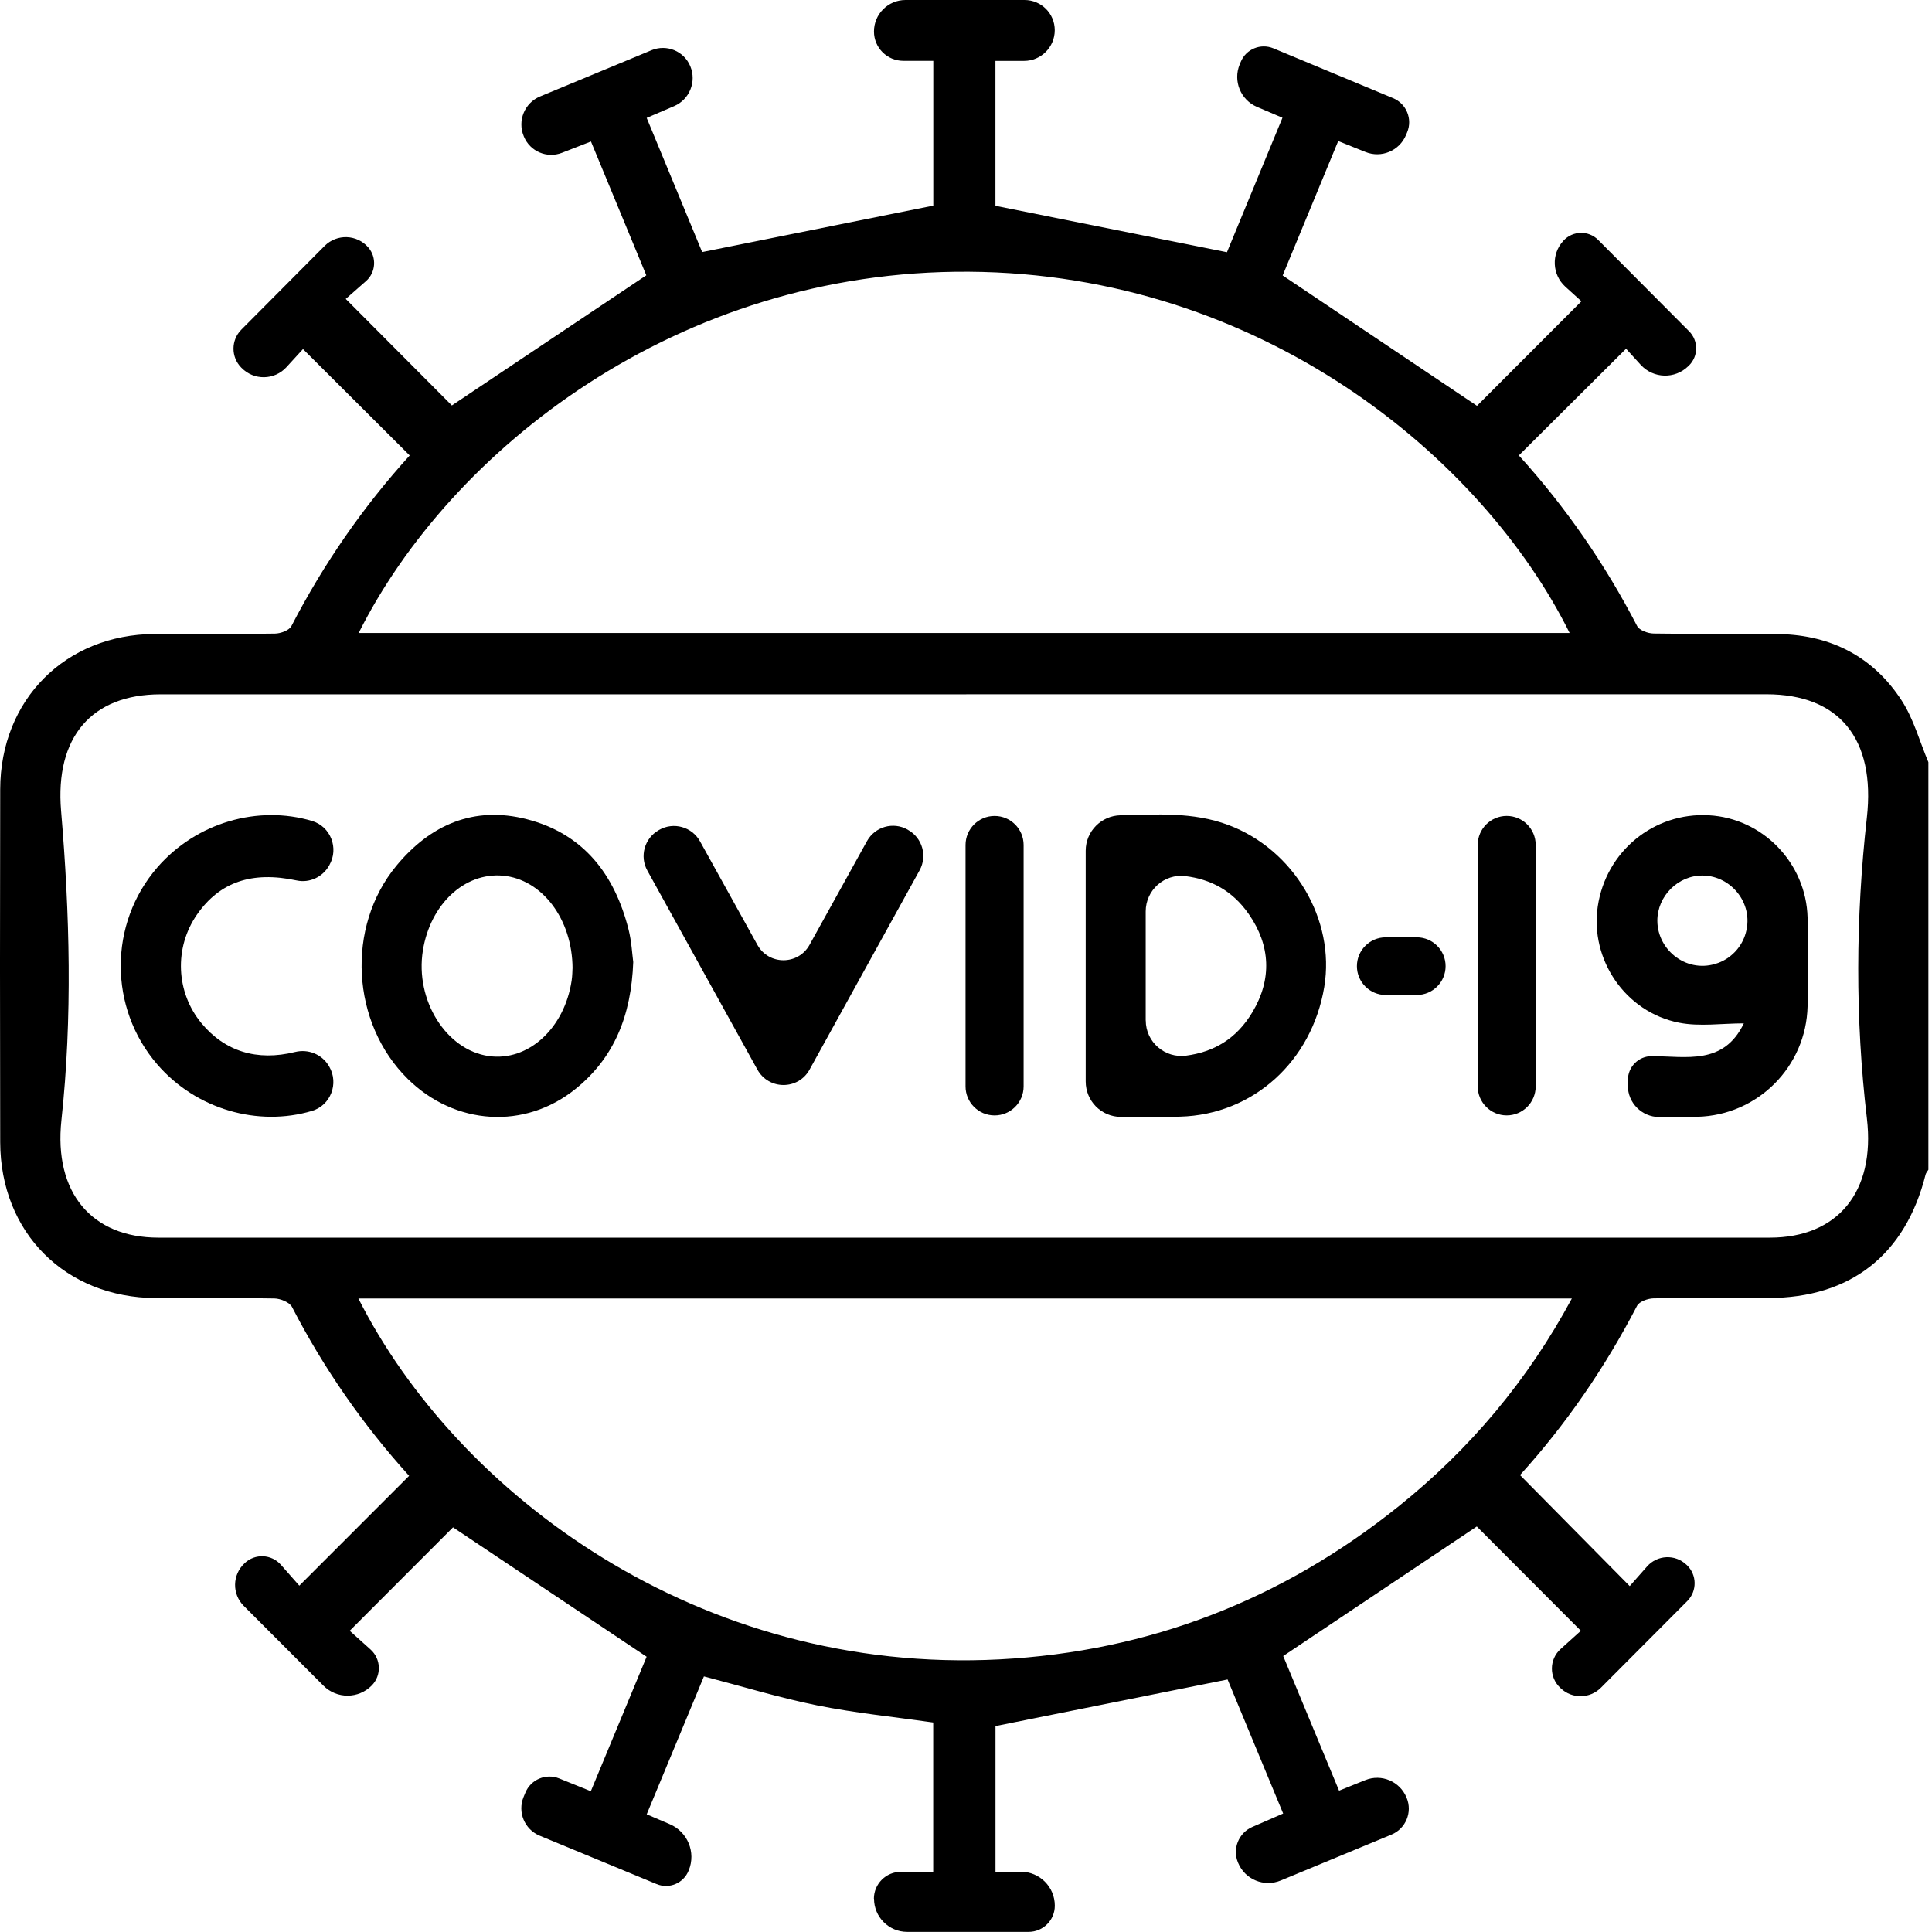 <svg width="68" height="68" viewBox="0 0 68 68" fill="none" xmlns="http://www.w3.org/2000/svg">
<g clip-path="url(#clip0_255_7322)">
<path d="M30.758 66.833C30.758 66.307 31.184 65.882 31.709 65.882H32.846V60.626C31.459 60.428 30.097 60.292 28.762 60.024C27.448 59.76 26.161 59.364 24.776 59.004C24.126 60.571 23.453 62.192 22.762 63.858L23.577 64.207C24.202 64.476 24.5 65.195 24.243 65.827L24.236 65.843C24.057 66.286 23.552 66.497 23.111 66.314C21.739 65.746 20.377 65.181 18.992 64.609C18.463 64.389 18.209 63.782 18.427 63.251L18.491 63.097C18.682 62.631 19.214 62.408 19.681 62.595C20.039 62.741 20.402 62.886 20.795 63.045C21.473 61.409 22.144 59.792 22.759 58.312C20.437 56.761 18.172 55.246 15.945 53.757C14.829 54.875 13.588 56.118 12.309 57.398C12.53 57.598 12.78 57.823 13.044 58.059C13.414 58.392 13.434 58.969 13.083 59.325C12.617 59.797 11.856 59.801 11.386 59.332C10.448 58.392 9.513 57.456 8.578 56.52C8.164 56.105 8.174 55.431 8.601 55.029L8.613 55.016C8.978 54.673 9.555 54.699 9.887 55.075L10.535 55.81C11.889 54.455 13.136 53.208 14.4 51.944C12.789 50.166 11.402 48.179 10.28 46.005C10.193 45.836 9.872 45.705 9.656 45.702C8.265 45.675 6.873 45.693 5.483 45.688C2.3 45.672 0.014 43.387 0.007 40.198C-0.002 36.059 -0.003 31.921 0.007 27.781C0.014 24.627 2.3 22.334 5.437 22.314C6.85 22.305 8.265 22.323 9.678 22.3C9.878 22.297 10.179 22.187 10.257 22.035C11.39 19.846 12.78 17.836 14.42 16.031C13.159 14.774 11.925 13.543 10.664 12.286C10.475 12.493 10.281 12.706 10.081 12.924C9.66 13.384 8.939 13.396 8.504 12.95L8.489 12.936C8.126 12.564 8.128 11.971 8.495 11.602C9.467 10.625 10.444 9.644 11.425 8.656C11.856 8.224 12.564 8.247 12.963 8.709C13.265 9.06 13.228 9.591 12.881 9.895L12.169 10.521C13.533 11.891 14.776 13.138 15.904 14.271C18.14 12.775 20.405 11.257 22.748 9.69C22.153 8.252 21.489 6.648 20.8 4.98L19.78 5.378C19.251 5.585 18.654 5.33 18.438 4.804L18.431 4.785C18.208 4.243 18.465 3.621 19.006 3.396C20.311 2.855 21.606 2.318 22.931 1.767C23.464 1.546 24.075 1.797 24.296 2.33C24.524 2.876 24.269 3.503 23.727 3.735L22.761 4.149C23.442 5.799 24.106 7.402 24.714 8.872C27.455 8.321 30.12 7.785 32.849 7.237V2.141H31.794C31.223 2.141 30.761 1.679 30.761 1.109C30.761 0.496 31.257 0 31.87 0H36.061C36.647 0 37.124 0.475 37.124 1.062C37.124 1.659 36.64 2.143 36.044 2.143H35.036V7.244C37.765 7.792 40.432 8.325 43.185 8.877C43.793 7.406 44.46 5.787 45.139 4.144L44.244 3.763C43.665 3.517 43.393 2.849 43.633 2.267L43.671 2.176C43.856 1.727 44.372 1.514 44.822 1.702C46.245 2.295 47.636 2.874 49.033 3.455C49.502 3.65 49.723 4.19 49.527 4.657C49.513 4.689 49.5 4.723 49.486 4.755C49.254 5.309 48.62 5.575 48.062 5.35L47.101 4.964C46.41 6.634 45.741 8.254 45.146 9.695C47.497 11.273 49.757 12.789 51.985 14.284C53.125 13.141 54.358 11.907 55.661 10.604L55.094 10.09C54.629 9.667 54.595 8.944 55.02 8.481L55.029 8.47C55.355 8.116 55.911 8.103 56.251 8.445C57.325 9.524 58.386 10.59 59.45 11.659C59.785 11.994 59.782 12.539 59.442 12.87L59.42 12.89C58.949 13.35 58.191 13.327 57.747 12.84L57.232 12.274C55.957 13.543 54.721 14.774 53.458 16.03C55.098 17.834 56.486 19.844 57.621 22.033C57.699 22.185 58.002 22.295 58.202 22.297C59.682 22.32 61.163 22.284 62.642 22.318C64.464 22.358 65.944 23.127 66.936 24.661C67.357 25.311 67.566 26.1 67.873 26.826V41.17C67.839 41.225 67.791 41.278 67.775 41.338C67.067 44.165 65.138 45.682 62.241 45.686C60.894 45.688 59.546 45.675 58.2 45.698C58 45.702 57.697 45.81 57.619 45.96C56.484 48.151 55.096 50.161 53.499 51.917C54.76 53.194 55.997 54.446 57.361 55.825C57.563 55.597 57.768 55.363 57.972 55.133C58.333 54.724 58.962 54.697 59.357 55.073L59.371 55.085C59.73 55.427 59.737 55.997 59.389 56.35C58.361 57.38 57.341 58.404 56.346 59.403C55.96 59.79 55.335 59.801 54.937 59.426C54.929 59.419 54.921 59.411 54.914 59.404C54.519 59.032 54.524 58.404 54.928 58.041L55.641 57.398C54.343 56.098 53.1 54.852 51.978 53.727C49.734 55.229 47.471 56.745 45.165 58.287C45.78 59.769 46.446 61.375 47.131 63.026L48.055 62.654C48.624 62.425 49.27 62.698 49.504 63.265L49.511 63.281C49.718 63.785 49.479 64.363 48.976 64.572C47.674 65.112 46.385 65.647 45.078 66.188C44.492 66.431 43.819 66.153 43.578 65.567L43.571 65.551C43.373 65.067 43.596 64.513 44.076 64.304L45.163 63.83C44.471 62.16 43.807 60.557 43.207 59.112C40.435 59.668 37.768 60.203 35.038 60.752V65.879H35.93C36.591 65.879 37.126 66.413 37.126 67.074C37.126 67.584 36.713 67.996 36.203 67.996H31.93C31.285 67.996 30.763 67.474 30.763 66.829L30.758 66.833ZM34.009 24.438C24.556 24.438 15.102 24.438 5.649 24.438C3.23 24.438 1.932 25.941 2.15 28.539C2.456 32.164 2.552 35.81 2.162 39.426C1.888 41.974 3.227 43.561 5.575 43.561C24.482 43.562 43.389 43.561 62.294 43.561C64.674 43.561 66.013 41.956 65.709 39.366C65.294 35.849 65.312 32.303 65.707 28.783C66.02 25.996 64.729 24.436 62.172 24.436C52.785 24.436 43.398 24.436 34.011 24.436L34.009 24.438ZM12.624 22.279H55.246C52.172 16.09 44.381 9.633 34.106 9.564C23.82 9.493 15.837 15.867 12.624 22.279ZM12.614 45.703C16.088 52.574 24.579 58.955 35.188 58.404C40.437 58.131 45.13 56.309 49.234 53.012C51.735 51.004 53.764 48.597 55.324 45.703H12.614Z" fill="black"/>
<path d="M38.213 38.064V29.943C38.213 29.261 38.76 28.709 39.44 28.695C40.713 28.666 41.986 28.571 43.231 29.036C45.548 29.904 47.001 32.371 46.61 34.735C46.174 37.357 44.104 39.233 41.537 39.302C40.846 39.321 40.155 39.318 39.456 39.312C38.756 39.307 38.213 38.749 38.213 38.062V38.064ZM40.327 35.916C40.327 36.676 41 37.257 41.753 37.154C42.707 37.026 43.515 36.58 44.088 35.613C44.77 34.466 44.719 33.281 43.961 32.185C43.373 31.333 42.603 30.947 41.721 30.837C40.979 30.745 40.325 31.331 40.325 32.08V35.918L40.327 35.916Z" fill="black"/>
<path d="M22.288 33.862C22.217 35.753 21.617 37.228 20.257 38.326C18.472 39.768 16.015 39.612 14.354 37.976C12.36 36.014 12.167 32.628 13.954 30.469C15.151 29.022 16.687 28.356 18.544 28.834C20.538 29.346 21.633 30.777 22.123 32.714C22.231 33.139 22.25 33.587 22.288 33.86V33.862ZM20.152 34.089C20.147 32.334 19.067 30.944 17.7 30.821C16.348 30.701 15.144 31.827 14.884 33.455C14.604 35.202 15.702 36.959 17.204 37.17C18.587 37.365 19.869 36.198 20.12 34.512C20.147 34.338 20.145 34.159 20.15 34.089H20.152Z" fill="black"/>
<path d="M57.297 38.211V38.009C57.297 37.549 57.671 37.173 58.131 37.173C59.353 37.175 60.663 37.503 61.377 36.019C60.602 36.019 59.824 36.139 59.098 35.996C57.203 35.622 55.96 33.773 56.235 31.907C56.522 29.968 58.204 28.587 60.146 28.695C62.039 28.799 63.571 30.373 63.621 32.298C63.647 33.336 63.646 34.377 63.621 35.415C63.573 37.543 61.866 39.256 59.739 39.307C59.295 39.318 58.848 39.318 58.395 39.316C57.788 39.312 57.295 38.82 57.295 38.213L57.297 38.211ZM58.333 32.41C58.337 33.46 59.403 34.297 60.485 33.888C60.917 33.725 61.262 33.371 61.414 32.936C61.788 31.861 60.959 30.825 59.93 30.816C59.063 30.809 58.331 31.538 58.333 32.41Z" fill="black"/>
<path d="M31.942 29.199L31.96 29.21C32.465 29.492 32.645 30.127 32.367 30.632C31.084 32.957 29.805 35.273 28.494 37.646C28.096 38.369 27.058 38.369 26.658 37.646C25.358 35.298 24.08 32.985 22.784 30.641C22.506 30.14 22.683 29.508 23.18 29.222L23.2 29.21C23.706 28.92 24.354 29.1 24.638 29.612C25.305 30.818 25.975 32.024 26.658 33.256C27.057 33.977 28.093 33.977 28.493 33.256C29.171 32.031 29.839 30.827 30.515 29.605C30.797 29.097 31.436 28.914 31.942 29.198V29.199Z" fill="black"/>
<path d="M11.594 30.451L11.579 30.474C11.351 30.871 10.894 31.085 10.446 30.99C8.859 30.65 7.728 31.048 6.933 32.19C6.124 33.355 6.189 34.926 7.092 36.015C7.91 37.003 9.044 37.359 10.386 37.026C10.852 36.911 11.339 37.11 11.579 37.526L11.59 37.544C11.932 38.137 11.638 38.905 10.981 39.1C9.086 39.665 6.908 39.052 5.537 37.465C3.82 35.477 3.82 32.513 5.537 30.531C6.915 28.942 9.09 28.33 10.983 28.895C11.638 29.091 11.934 29.856 11.592 30.45L11.594 30.451Z" fill="black"/>
<path d="M36.028 29.741C36.028 29.177 35.57 28.719 35.006 28.719C34.441 28.719 33.984 29.177 33.984 29.741V38.238C33.984 38.802 34.441 39.259 35.006 39.259C35.57 39.259 36.028 38.802 36.028 38.238V29.741Z" fill="black"/>
<path d="M54.051 29.738C54.051 29.174 53.594 28.718 53.031 28.718C52.468 28.718 52.011 29.174 52.011 29.738V38.238C52.011 38.801 52.468 39.258 53.031 39.258C53.594 39.258 54.051 38.801 54.051 38.238V29.738Z" fill="black"/>
<path d="M49.865 32.991H48.774C48.214 32.991 47.759 33.445 47.759 34.005C47.759 34.566 48.214 35.02 48.774 35.02H49.865C50.425 35.02 50.88 34.566 50.88 34.005C50.88 33.445 50.425 32.991 49.865 32.991Z" fill="black"/>
</g>
<defs>
<clipPath id="clip0_255_7322">
<rect width="68" height="68" fill="white"/>
</clipPath>
</defs>
</svg>
